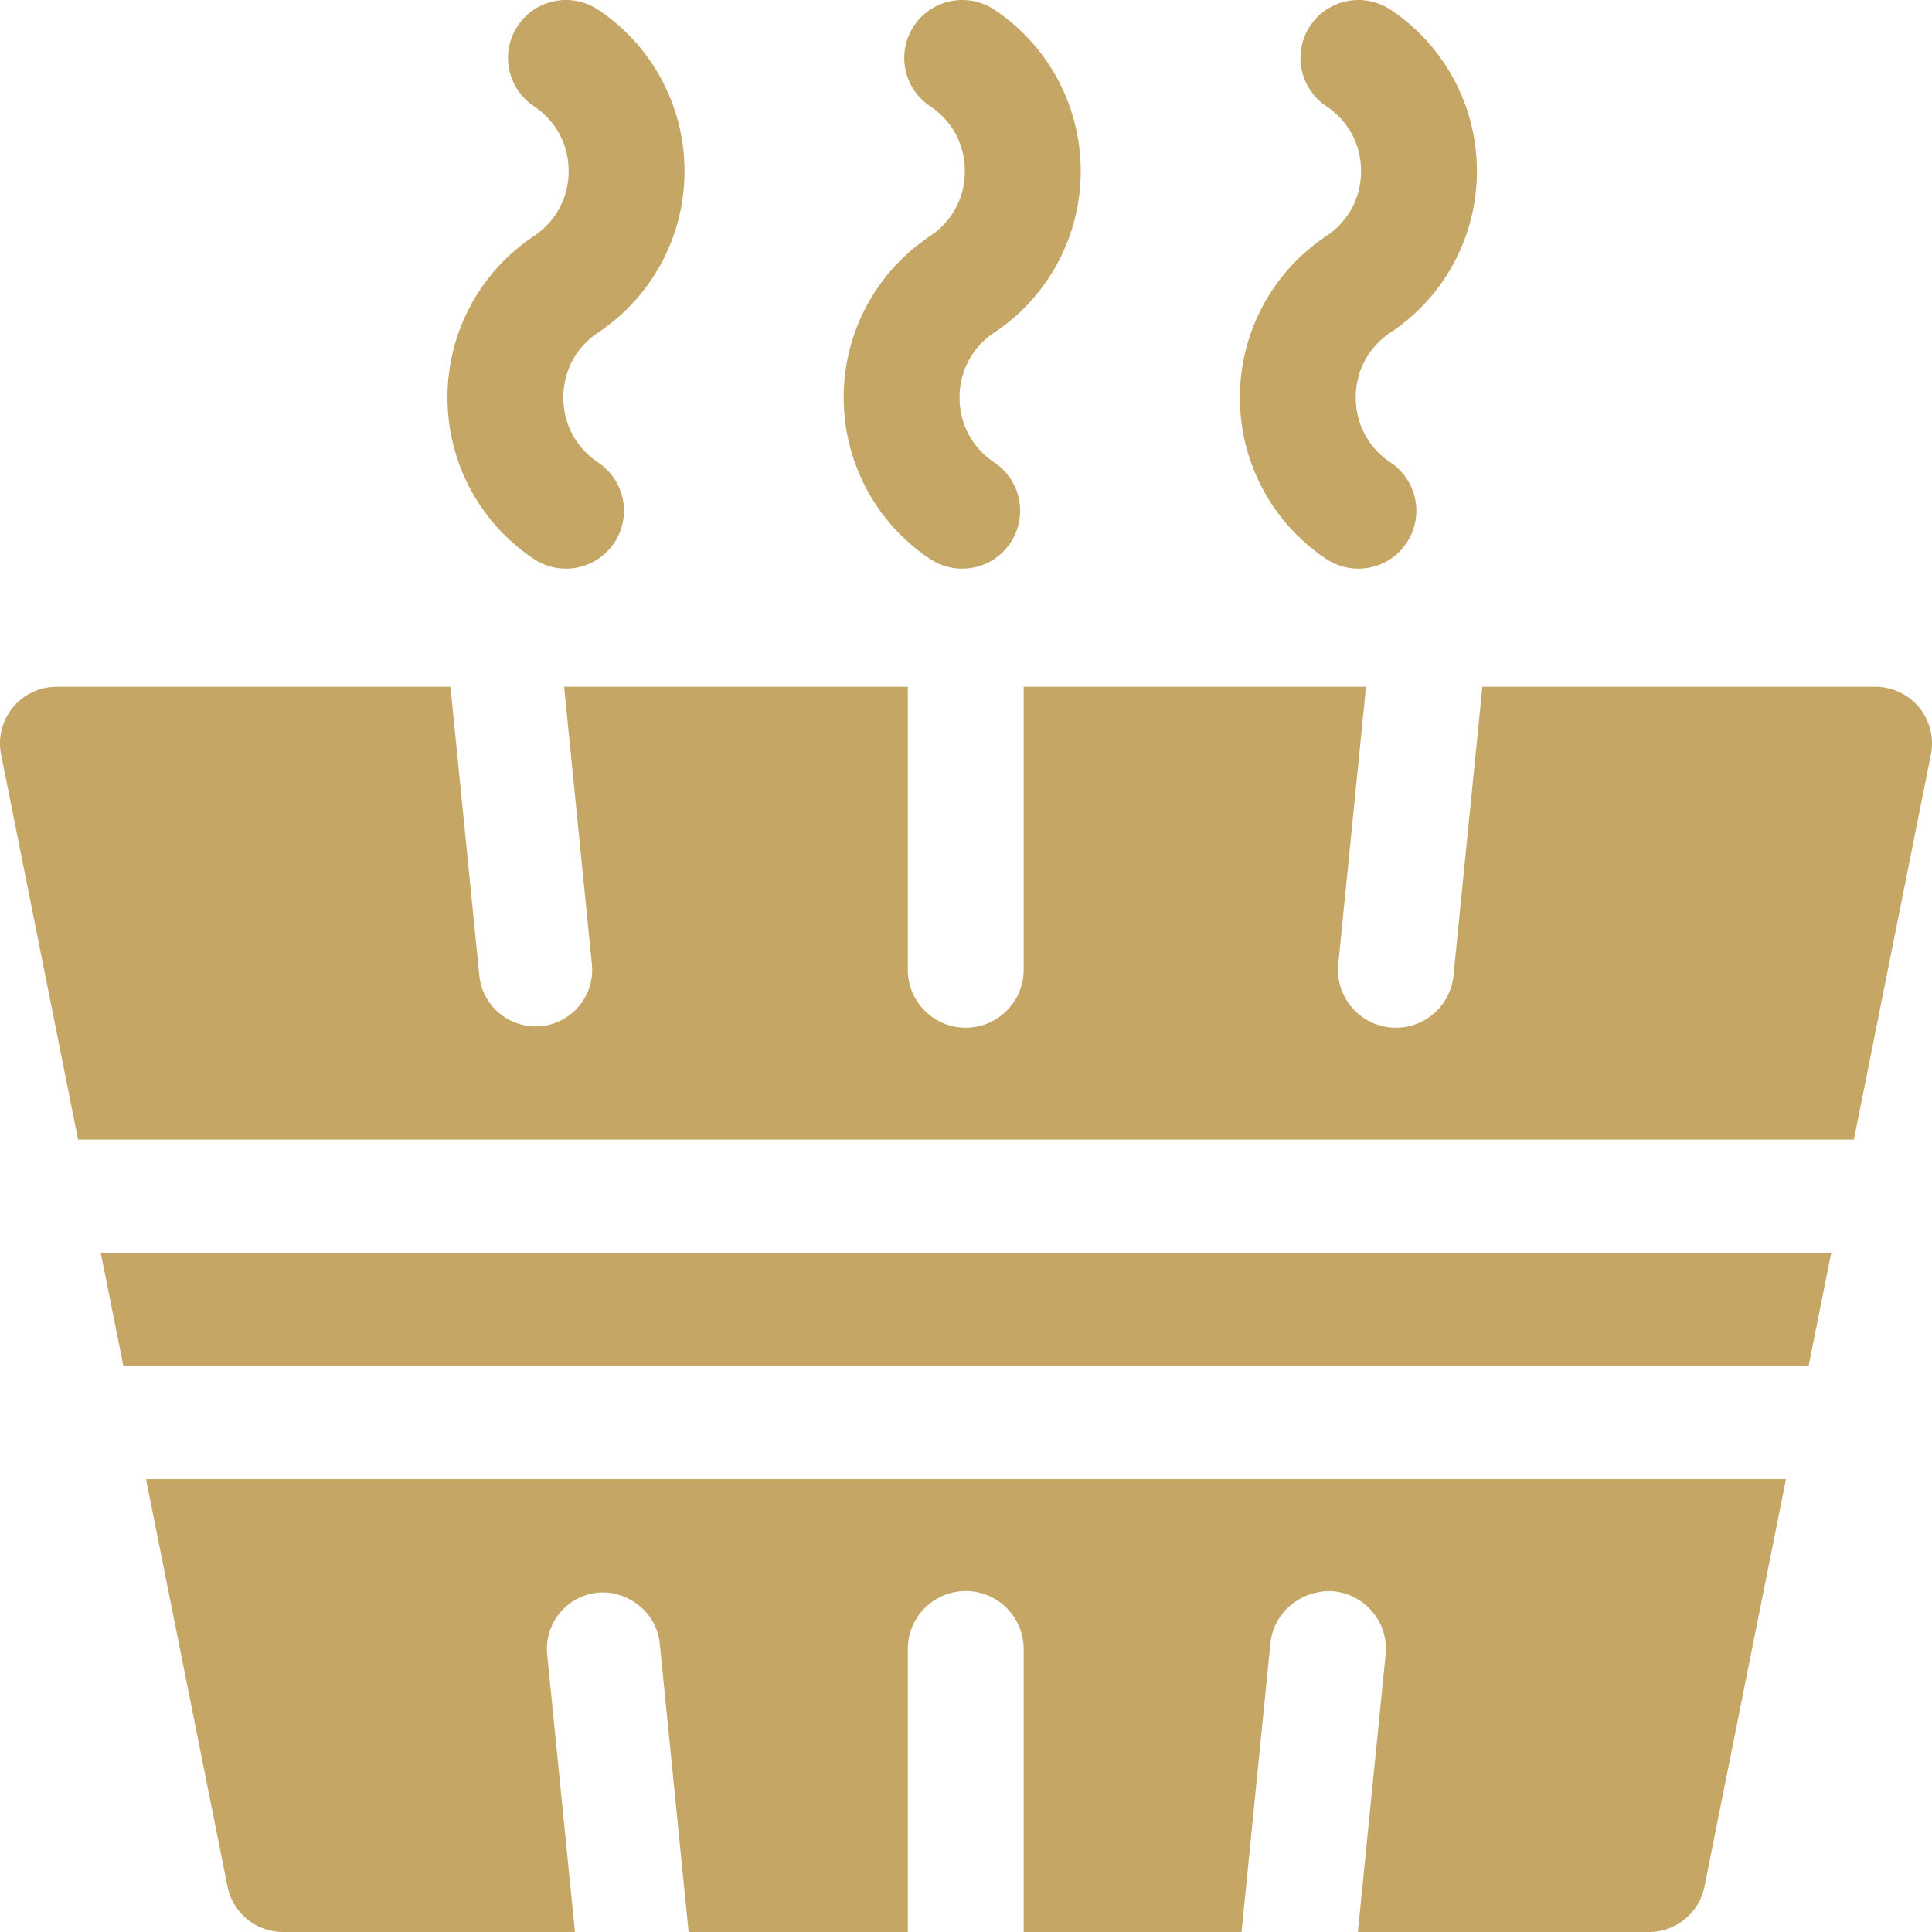 <svg xmlns="http://www.w3.org/2000/svg" version="1.1" xmlns:xlink="http://www.w3.org/1999/xlink" width="512" height="512" x="0" y="0" viewBox="0 0 512 512" style="enable-background:new 0 0 512 512" xml:space="preserve"><g><path d="M141.468 148.12c-14.326-9.551-22.881-25.547-22.881-42.773s8.555-33.223 22.881-42.773c5.859-3.911 9.229-10.181 9.229-17.227s-3.369-13.315-9.229-17.227c-7.031-4.702-8.965-14.224-4.248-21.284 4.688-7.061 14.209-8.95 21.299-4.263C172.845 12.124 181.4 28.12 181.4 45.347s-8.555 33.223-22.881 42.773c-5.859 3.911-9.229 10.181-9.229 17.227s3.369 13.315 9.229 17.227c7.031 4.702 8.965 14.224 4.248 21.284-4.693 7.039-14.173 8.973-21.299 4.262zM246.468 148.12c-14.326-9.551-22.881-25.547-22.881-42.773s8.555-33.223 22.881-42.773c5.859-3.911 9.229-10.181 9.229-17.227s-3.369-13.315-9.229-17.227c-7.031-4.702-8.965-14.224-4.248-21.284s14.209-8.95 21.299-4.263C277.845 12.124 286.4 28.12 286.4 45.347s-8.555 33.223-22.881 42.773c-5.859 3.911-9.229 10.181-9.229 17.227s3.369 13.315 9.229 17.227c7.031 4.702 8.965 14.224 4.248 21.284-4.693 7.039-14.173 8.973-21.299 4.262zM351.468 148.12c-14.326-9.551-22.881-25.547-22.881-42.773s8.555-33.223 22.881-42.773c5.859-3.911 9.229-10.181 9.229-17.227s-3.369-13.315-9.229-17.227c-7.031-4.702-8.965-14.224-4.248-21.284s14.18-8.95 21.299-4.263C382.845 12.124 391.4 28.12 391.4 45.347s-8.555 33.223-22.881 42.773c-5.859 3.911-9.229 10.181-9.229 17.227s3.369 13.315 9.229 17.227c7.031 4.702 8.965 14.224 4.248 21.284-4.693 7.039-14.173 8.973-21.299 4.262zM485.299 332H26.701l6 30h446.597zM491.299 302l20.411-102.056c.879-4.409-.264-8.979-3.105-12.451S501.485 182 497.003 182h-104.16l-7.654 76.523c-.791 7.925-7.441 13.828-15.234 13.828a18.36 18.36 0 0 1-1.553-.073c-8.438-.85-14.59-8.364-13.74-16.802L362.01 182h-90.727v75c0 8.481-6.885 15.352-15.352 15.352s-15.352-6.87-15.352-15.352v-75h-91.082l7.352 73.506c.85 8.247-5.186 15.601-13.418 16.421-.498.044-1.025.073-1.523.073-7.588 0-14.121-5.771-14.883-13.506L119.375 182H14.997c-4.482 0-8.76 2.021-11.602 5.493S-.589 195.535.29 199.944L20.701 302zM38.702 392 60.29 499.944C61.696 506.946 67.849 512 74.997 512h77.368l-7.352-73.506c-.85-8.247 5.186-15.601 13.418-16.421 7.91-.688 15.586 5.186 16.406 13.433l7.65 76.494h58.092v-75c0-8.481 6.885-15.352 15.352-15.352s15.352 6.87 15.352 15.352v75h57.737l7.654-76.523c.85-8.452 8.496-14.355 16.787-13.755 8.438.85 14.59 8.364 13.74 16.802L359.853 512h77.15c7.148 0 13.301-5.054 14.707-12.056L473.298 392z" fill="#c6a664" opacity="1" data-original="#000000"></path></g></svg>